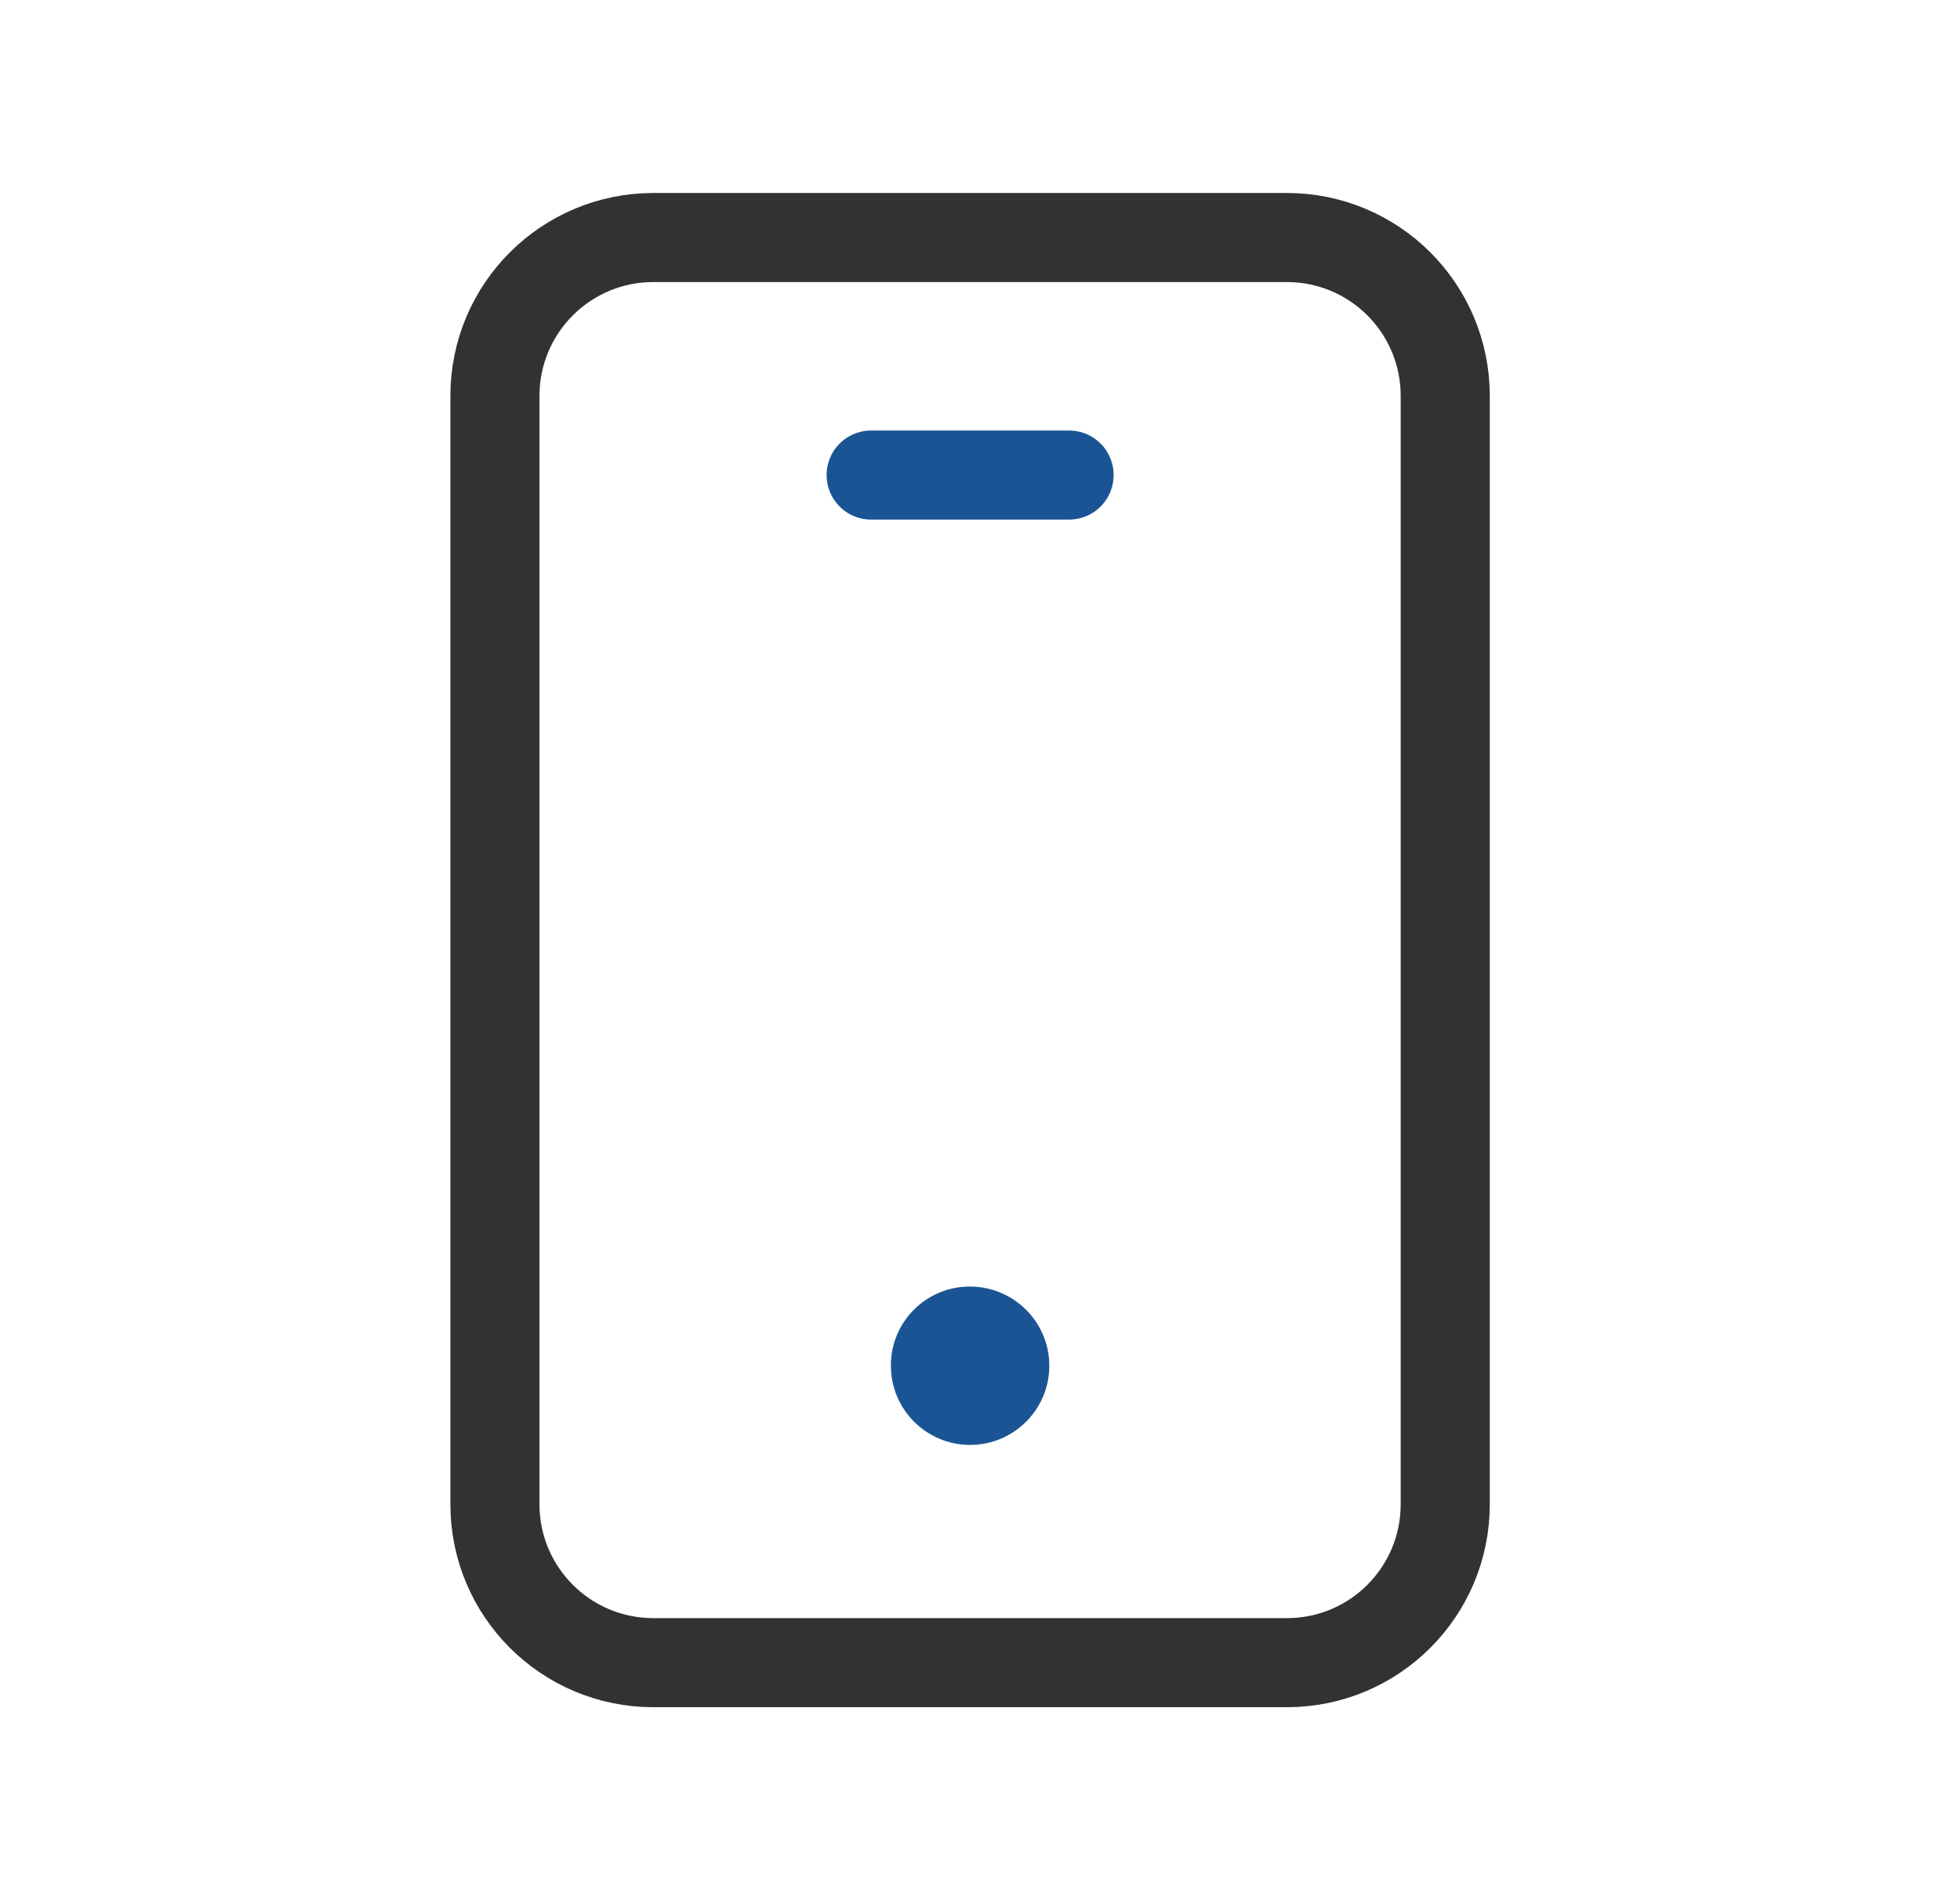 <svg width="33" height="32" viewBox="0 0 33 32" fill="none" xmlns="http://www.w3.org/2000/svg">
<g clip-path="url(#clip0_101_209)">
<path d="M21.667 28H11C9.527 28 8.333 26.807 8.333 25.333V6.667C8.333 5.193 9.527 4 11 4H21.667C23.14 4 24.333 5.193 24.333 6.667V25.333C24.333 26.807 23.14 28 21.667 28Z" stroke="#323232" stroke-width="1.5" stroke-linecap="round" stroke-linejoin="round"/>
<path d="M16.328 21.666C15.592 21.666 14.995 22.264 15 23C15 23.736 15.597 24.333 16.333 24.333C17.069 24.333 17.667 23.736 17.667 23C17.667 22.264 17.069 21.666 16.328 21.666Z" fill="#1A5494"/>
<path d="M14.667 8H18" stroke="#1A5494" stroke-width="1.5" stroke-linecap="round" stroke-linejoin="round"/>
</g>
<defs>
<clipPath id="clip0_101_209">
<rect width="32" height="32" fill="white" transform="translate(0.333)"/>
</clipPath>
</defs>
</svg>
